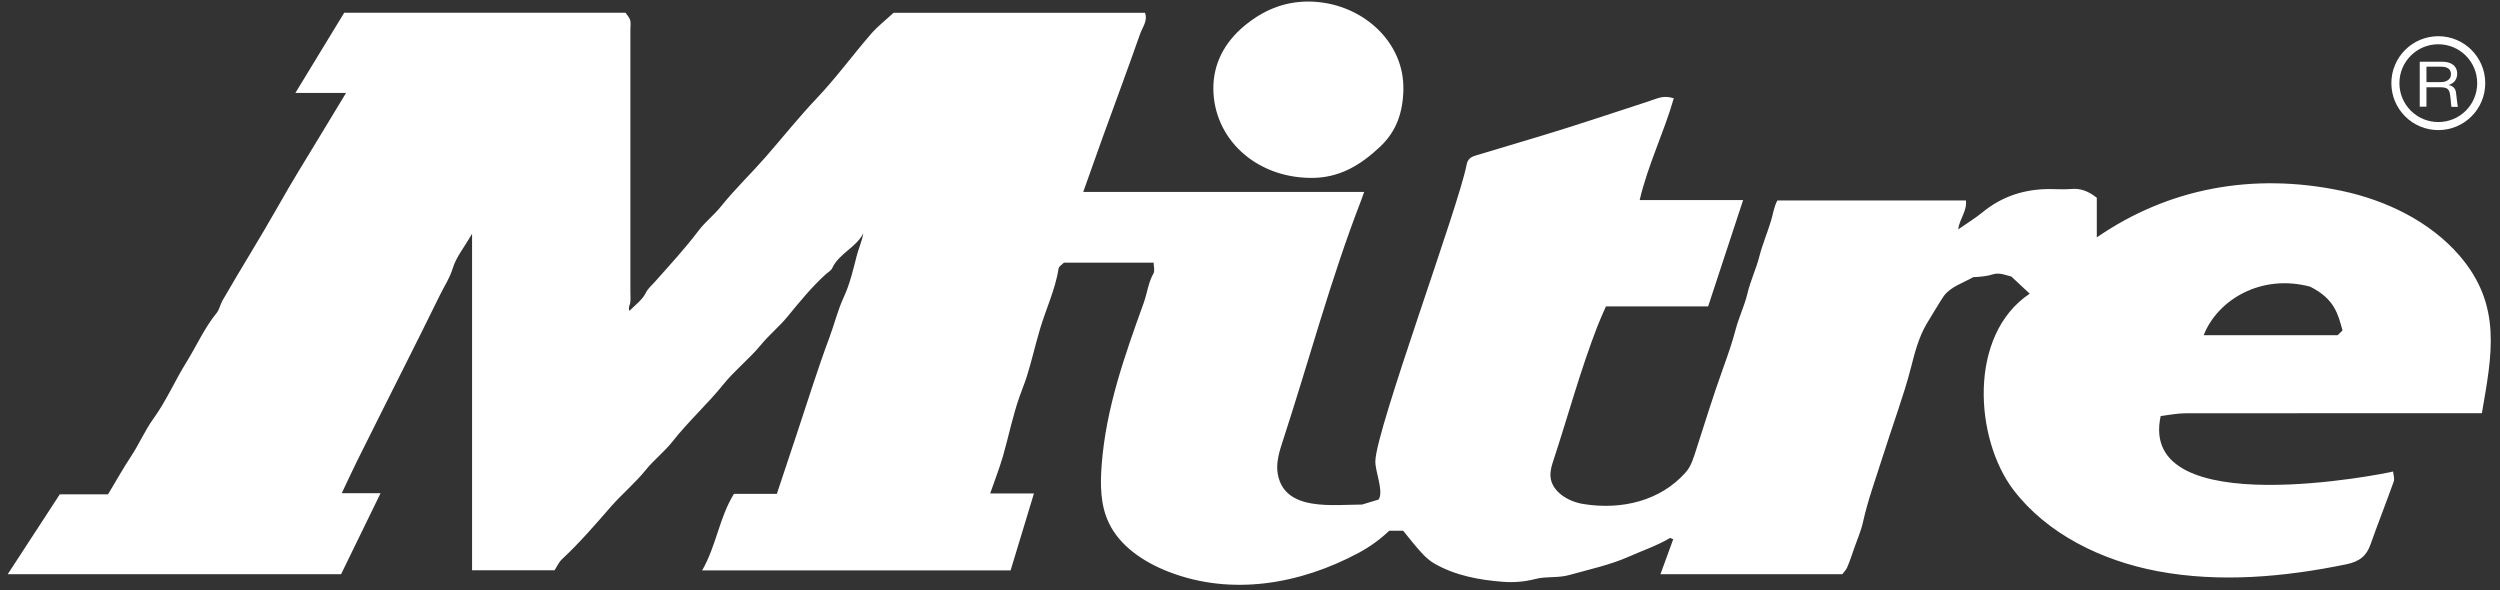 <?xml version="1.0" encoding="UTF-8"?>
<svg xmlns="http://www.w3.org/2000/svg" width="233" height="55" viewBox="0 0 233 55" fill="none">
  <rect x="0" y="0" width="233" height="55" fill="#333333" stroke="none"/>
  <path d="M215.315 26.72C210.756 25.497 206.687 27.925 205.382 31.241H217.871C218.016 31.105 218.179 30.942 218.324 30.797C217.916 29.348 217.617 27.862 215.306 26.72M155.98 9.215C155.073 12.368 153.596 15.331 152.817 18.647H162.459C161.354 22.027 160.275 25.298 159.197 28.559H149.672C149.418 29.139 149.128 29.765 148.883 30.399C147.306 34.467 146.155 38.717 144.796 42.857C144.624 43.374 144.46 43.899 144.506 44.434C144.624 45.793 146.101 46.735 147.551 46.971C151.149 47.56 154.774 46.672 157.121 44.008C157.638 43.419 157.865 42.585 158.109 41.833C158.925 39.296 159.713 36.759 160.62 34.24C161.037 33.09 161.445 31.912 161.753 30.743C162.052 29.592 162.577 28.523 162.849 27.4C163.13 26.186 163.674 25.071 163.973 23.893C164.272 22.742 164.734 21.664 165.07 20.541C165.251 19.934 165.332 19.281 165.65 18.683H183.223C183.35 19.653 182.625 20.405 182.498 21.383C183.313 20.812 184.084 20.35 184.754 19.798C186.594 18.285 188.733 17.587 191.18 17.623C191.796 17.623 192.413 17.668 193.029 17.614C193.926 17.532 194.642 17.823 195.422 18.43C195.422 19.571 195.422 20.794 195.422 22.126C202.11 17.514 210.004 16.065 218.197 17.777C222.429 18.665 226.471 20.659 229.19 23.784C233.241 28.451 232.235 33.108 231.311 38.508H229.19C220.689 38.508 212.197 38.508 203.705 38.517C202.953 38.517 202.21 38.671 201.376 38.771C199.165 48.828 222.502 44.108 223.036 43.944C223.064 44.271 223.19 44.606 223.1 44.869C222.402 46.826 221.632 48.756 220.943 50.713C220.571 51.791 219.937 52.335 218.659 52.597C212.922 53.775 206.877 54.328 201.077 53.232C195.829 52.244 190.772 49.734 187.673 45.684C184.038 40.936 183.386 31.232 189.168 27.372C188.615 26.856 188.153 26.421 187.455 25.769C187.156 25.723 186.386 25.37 185.806 25.551C185.153 25.76 184.546 25.796 183.902 25.832C182.969 26.376 181.854 26.684 181.175 27.572C180.984 27.826 179.743 29.873 179.552 30.199C178.809 31.477 178.456 32.872 178.102 34.259C177.758 35.609 177.323 36.95 176.888 38.254C176.371 39.813 175.837 41.389 175.338 42.957C174.74 44.842 174.06 46.708 173.634 48.647C173.453 49.471 173.099 50.269 172.818 51.075C172.61 51.682 172.411 52.289 172.157 52.878C172.057 53.123 171.84 53.331 171.704 53.513H154.756C155.173 52.371 155.563 51.302 155.943 50.26C155.744 50.178 155.671 50.124 155.644 50.142C154.439 50.858 153.088 51.311 151.801 51.882C150.025 52.67 148.131 53.06 146.282 53.585C145.222 53.893 144.116 53.694 143.119 53.957C142.104 54.219 141.116 54.301 140.119 54.228C137.863 54.056 135.651 53.648 133.685 52.525C133.231 52.262 132.824 51.891 132.479 51.51C131.863 50.84 131.31 50.115 130.775 49.462H129.479C128.655 50.251 127.703 50.948 126.606 51.537C121.214 54.419 114.825 55.587 108.906 53.286C106.577 52.38 104.375 50.894 103.351 48.747C102.535 47.052 102.535 45.122 102.68 43.274C103.088 38.01 104.81 33.18 106.595 28.224C106.922 27.318 107.012 26.358 107.502 25.488C107.647 25.234 107.52 24.845 107.52 24.482H99.155C98.973 24.672 98.701 24.817 98.665 25.008C98.357 26.974 97.487 28.786 96.925 30.68C96.481 32.166 96.146 33.688 95.674 35.165C95.484 35.763 95.221 36.37 95.022 36.959C94.378 38.78 94.007 40.674 93.472 42.531C93.146 43.654 92.711 44.742 92.285 45.992H96.363C95.611 48.484 94.886 50.858 94.188 53.159H65.44C66.764 50.867 67.026 48.257 68.404 46.029H72.401C73.035 44.126 73.651 42.259 74.277 40.393C75.274 37.412 76.198 34.404 77.304 31.45C77.766 30.209 78.074 28.913 78.645 27.68C79.198 26.485 79.515 25.153 79.841 23.857C80.014 23.159 80.34 22.498 80.458 21.746C79.787 23.078 78.183 23.639 77.567 24.98C77.458 25.225 77.15 25.388 76.932 25.587C75.609 26.793 74.503 28.161 73.379 29.529C72.618 30.453 71.667 31.223 70.896 32.166C69.836 33.452 68.467 34.521 67.425 35.817C65.93 37.675 64.135 39.287 62.667 41.163C61.933 42.096 60.945 42.857 60.184 43.8C59.214 45.005 57.981 46.029 56.957 47.197C55.489 48.883 54.03 50.577 52.381 52.117C52.063 52.416 51.891 52.842 51.683 53.15H43.997V21.791C43.254 23.069 42.502 23.984 42.194 25.008C41.922 25.914 41.414 26.657 41.016 27.472C39.91 29.728 38.786 31.975 37.653 34.231C36.194 37.149 34.717 40.066 33.267 42.993C32.786 43.953 32.352 44.923 31.853 45.965H35.469C34.191 48.575 32.986 51.057 31.79 53.513H0.722C2.362 50.994 3.957 48.547 5.57 46.074H10.066C10.818 44.832 11.47 43.654 12.213 42.531C12.966 41.398 13.482 40.157 14.289 39.034C15.494 37.376 16.301 35.473 17.389 33.733C18.331 32.211 19.047 30.571 20.198 29.157C20.461 28.831 20.524 28.369 20.742 27.998C22.437 25.053 24.249 22.172 25.926 19.209C27.14 17.052 28.454 14.923 29.75 12.794C30.557 11.471 31.355 10.148 32.252 8.662H27.53C29.134 6.034 30.62 3.588 32.08 1.187H58.299C58.453 1.414 58.661 1.631 58.734 1.876C58.806 2.138 58.752 2.437 58.752 2.727V27.209C58.752 27.554 58.788 27.898 58.734 28.233C58.707 28.442 58.534 28.623 58.661 28.976C59.187 28.433 59.867 27.952 60.175 27.318C60.392 26.865 60.737 26.611 61.027 26.276C62.413 24.709 63.836 23.177 65.096 21.51C65.703 20.695 66.546 20.051 67.199 19.236C68.477 17.641 69.981 16.201 71.34 14.651C72.945 12.812 74.458 10.909 76.153 9.124C77.938 7.24 79.461 5.147 81.156 3.189C81.763 2.483 82.533 1.885 83.276 1.196H106.713C106.994 1.921 106.477 2.537 106.26 3.153C105.118 6.415 103.904 9.668 102.725 12.921C102.136 14.552 101.556 16.201 100.958 17.886H127.141C127.023 18.212 126.951 18.43 126.869 18.647C124.033 25.95 122.002 33.615 119.574 41.045C119.229 42.087 118.885 43.183 119.102 44.253C119.782 47.687 124.223 47.025 126.942 47.025C127.631 46.817 128.011 46.699 128.473 46.563C128.473 46.563 128.537 46.481 128.573 46.382C128.872 45.503 128.165 43.935 128.183 42.975C128.238 40.039 135.978 19.136 136.684 15.367C136.784 14.832 137.065 14.633 137.554 14.488C141.297 13.355 145.059 12.277 148.756 11.045C150.632 10.42 152.527 9.831 154.394 9.188C154.946 8.997 155.4 8.979 155.989 9.16" fill="white"></path>
  <path d="M130.802 8.363C130.739 10.375 130.231 12.169 128.618 13.682C126.806 15.385 124.821 16.608 122.165 16.581C117.009 16.545 113.13 12.921 113.084 8.291C113.066 5.98 114.09 3.978 115.975 2.41C117.679 0.997 119.619 0.136 121.966 0.145C126.778 0.172 130.902 3.788 130.793 8.354" fill="white"></path>
  <path d="M225.52 9.958V5.753H227.622C227.903 5.753 228.157 5.799 228.365 5.889C228.574 5.98 228.737 6.107 228.846 6.279C228.954 6.442 229.009 6.641 229.009 6.868C229.009 7.076 228.963 7.258 228.873 7.421C228.782 7.584 228.655 7.711 228.492 7.801C228.329 7.892 228.148 7.946 227.948 7.955V7.901C228.13 7.901 228.284 7.928 228.42 7.982C228.556 8.037 228.664 8.118 228.746 8.227C228.827 8.336 228.882 8.472 228.9 8.626L228.991 9.396C229 9.468 229.009 9.532 229.018 9.595C229.018 9.659 229.036 9.722 229.045 9.776C229.045 9.84 229.063 9.894 229.072 9.958H228.474C228.465 9.894 228.456 9.822 228.447 9.74C228.438 9.668 228.429 9.586 228.42 9.505C228.42 9.486 228.42 9.477 228.42 9.459C228.42 9.441 228.42 9.432 228.42 9.414L228.347 8.825C228.329 8.653 228.284 8.526 228.229 8.426C228.166 8.327 228.084 8.254 227.966 8.209C227.849 8.164 227.713 8.136 227.531 8.136H225.846V7.656H227.441C227.649 7.656 227.821 7.629 227.966 7.566C228.111 7.511 228.229 7.421 228.311 7.312C228.392 7.203 228.429 7.067 228.429 6.904C228.429 6.759 228.392 6.632 228.329 6.533C228.266 6.433 228.157 6.351 228.03 6.297C227.894 6.243 227.74 6.216 227.55 6.216H225.855L226.145 5.998V9.939H225.556L225.52 9.958Z" fill="white"></path>
  <path d="M231.25 7.75C231.25 9.965 229.464 11.75 227.25 11.75C225.036 11.75 223.25 9.956 223.25 7.75C223.25 5.544 225.036 3.75 227.25 3.75C229.464 3.75 231.25 5.544 231.25 7.75Z" stroke="white" stroke-width="0.75" stroke-miterlimit="10"></path>
</svg>
